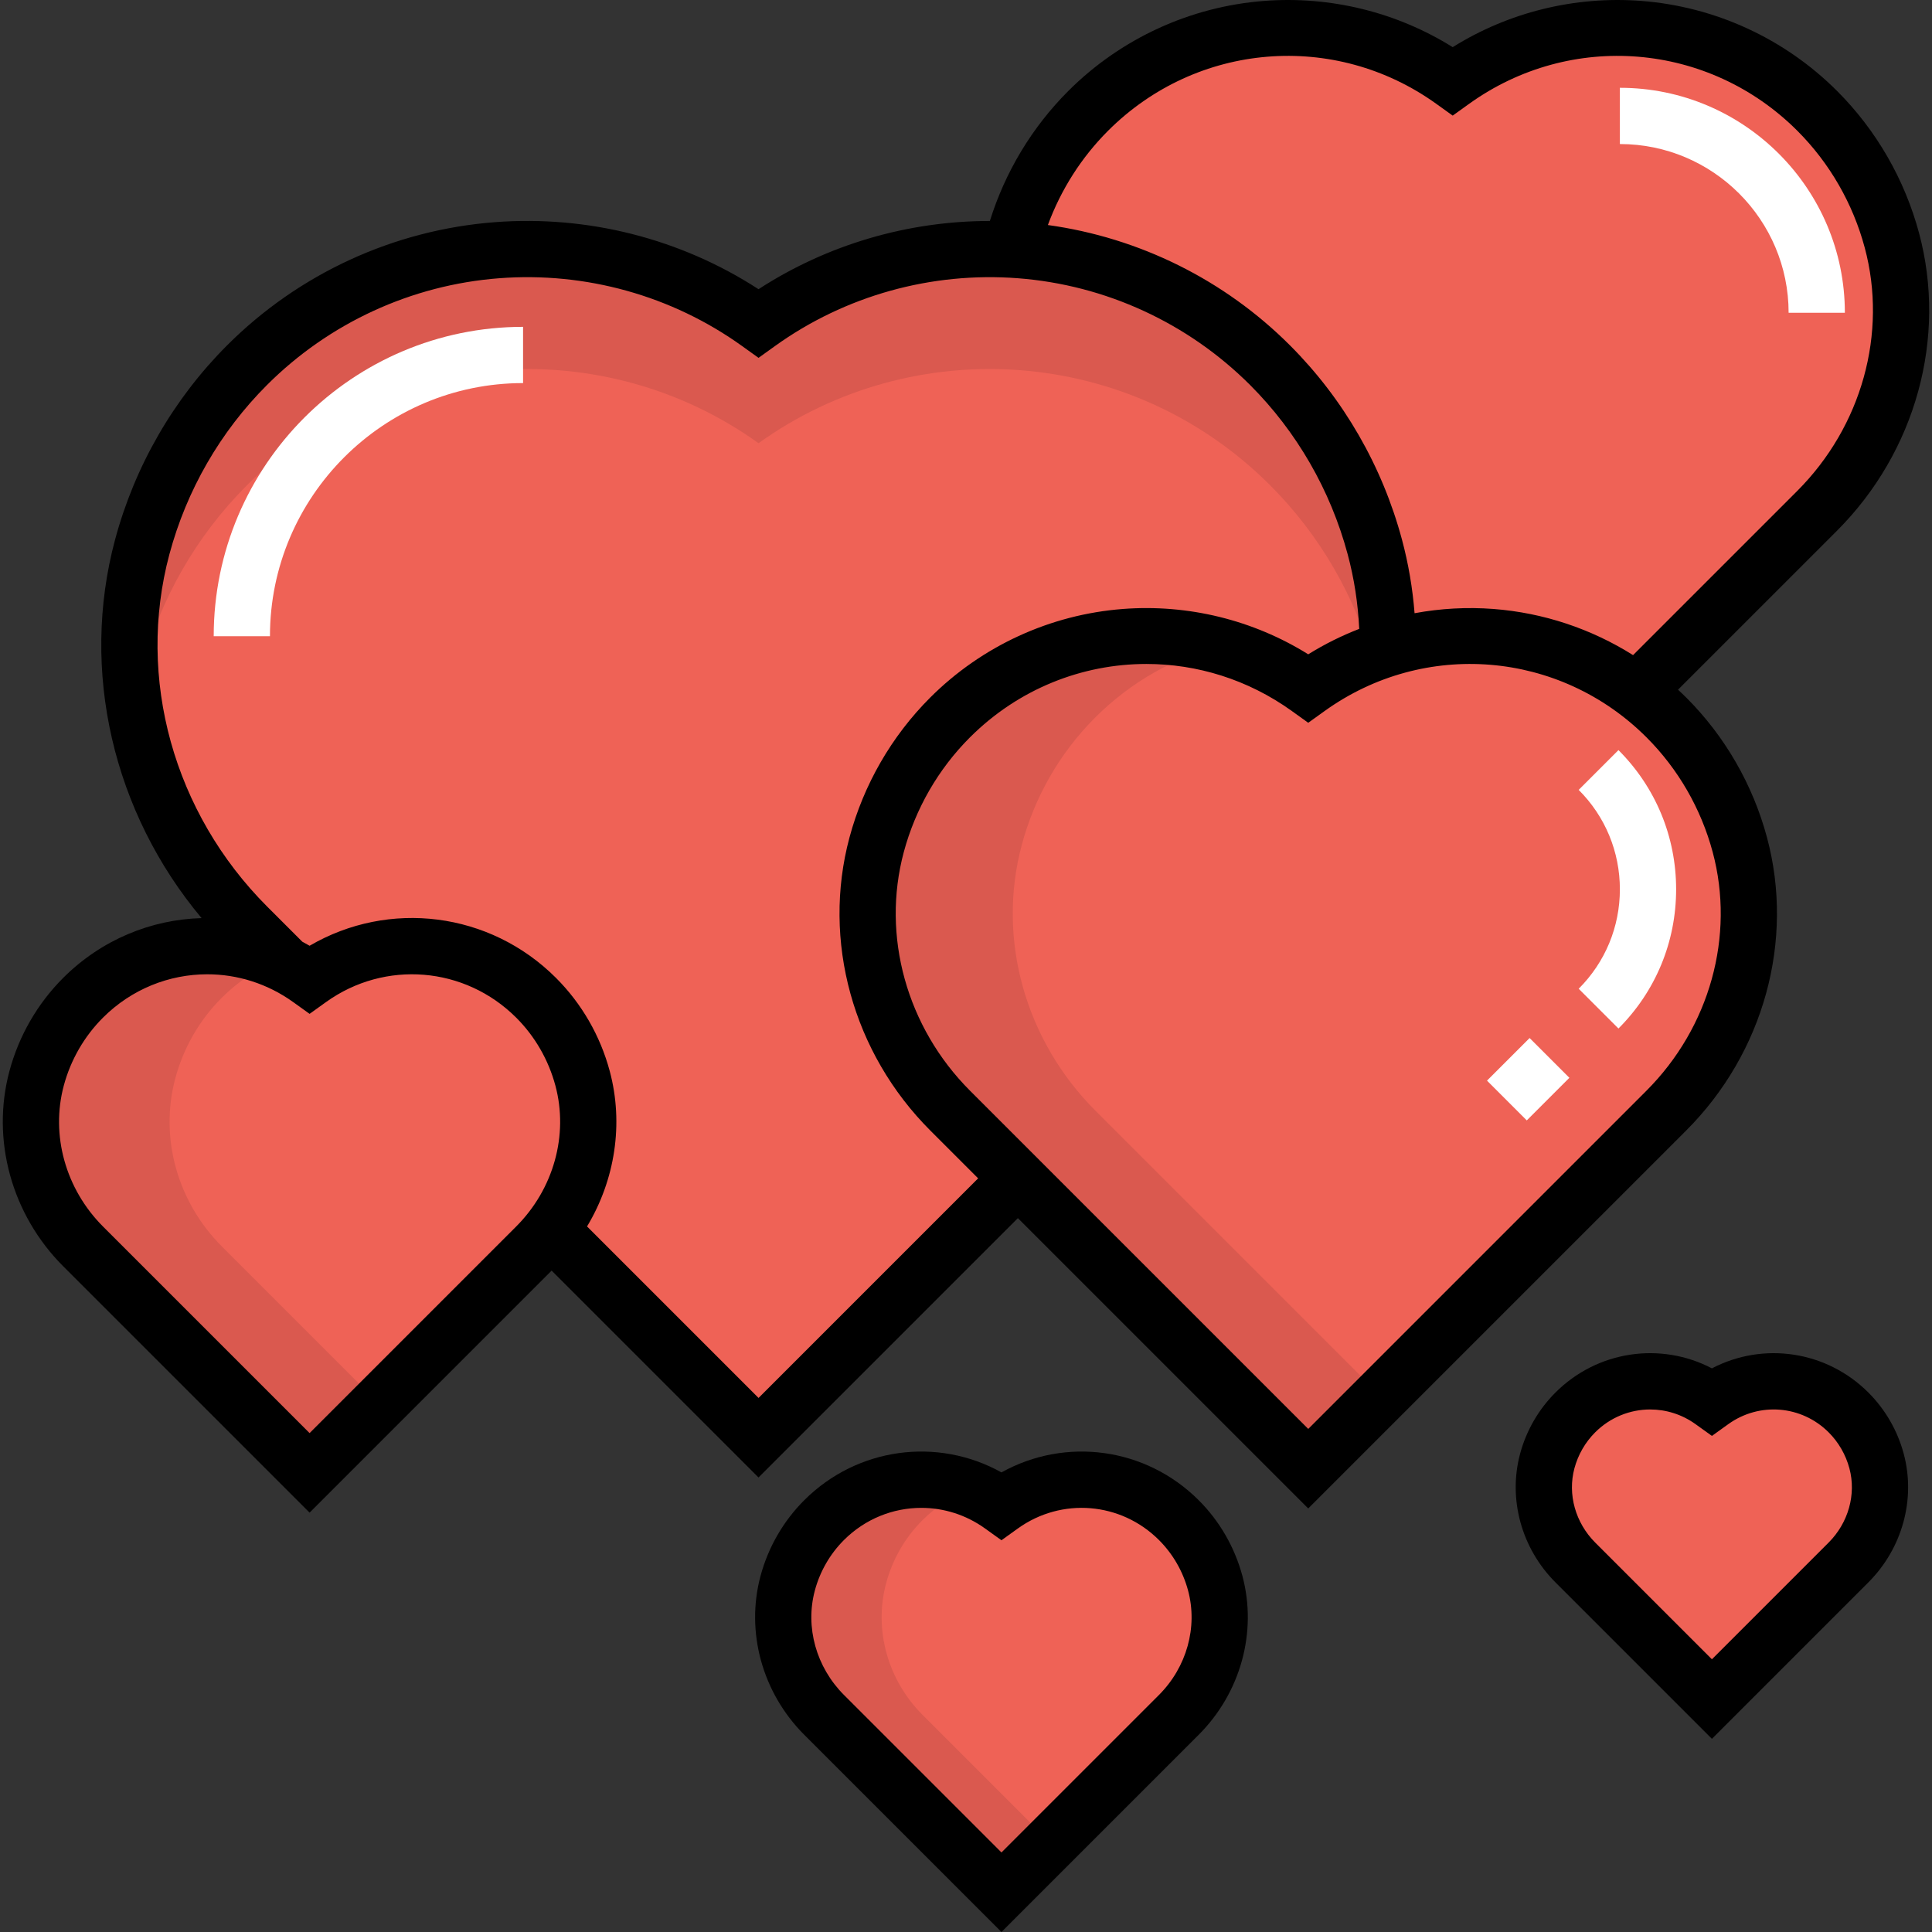 <?xml version="1.0" encoding="iso-8859-1"?>
<!-- Generator: Adobe Illustrator 19.0.0, SVG Export Plug-In . SVG Version: 6.00 Build 0)  -->
<svg version="1.1" id="Capa_1" xmlns="http://www.w3.org/2000/svg" xmlns:xlink="http://www.w3.org/1999/xlink" x="0px" y="0px"
	 viewBox="0 0 512 512" style="enable-background:new 0 0 512 512;" xml:space="preserve">
<rect x="0" y="0" width="512" height="512" fill="#333333" stroke="none"/>
<g>
	<path style="fill:#EF6256;" d="M453.675,371.356c-10.975-7.881-26.352-6.895-36.217,2.971l0,0
		c-3.665,3.665-6.148,8.134-7.418,12.866c-2.577,9.602,0.41,19.849,7.44,26.878l36.195,36.196l36.196-36.196
		c7.03-7.03,10.017-17.276,7.44-26.878c-1.27-4.732-3.753-9.201-7.418-12.866l0,0C480.025,364.461,464.649,363.475,453.675,371.356z
		"/>
	<path style="fill:#EF6256;" d="M265.398,399.009c-14.249-10.232-34.212-8.952-47.021,3.858l0,0
		c-4.758,4.758-7.983,10.56-9.631,16.704c-3.346,12.467,0.533,25.769,9.66,34.897l46.993,46.993l46.993-46.993
		c9.127-9.127,13.005-22.429,9.66-34.897c-1.649-6.144-4.873-11.947-9.631-16.704l0,0
		C299.612,390.057,279.648,388.776,265.398,399.009z"/>
</g>
<path style="fill:#DA594F;" d="M244.491,454.468c-9.127-9.127-13.005-22.43-9.66-34.897c1.649-6.144,4.873-11.946,9.631-16.705
	c3.741-3.741,8.096-6.492,12.738-8.266c-13.025-4.981-28.325-2.231-38.823,8.266c-4.758,4.758-7.982,10.56-9.631,16.705
	c-3.345,12.466,0.533,25.769,9.66,34.897l46.993,46.993l13.043-13.043L244.491,454.468z"/>
<g>
	<path style="fill:#EF6256;" d="M377.32,239.61l104.208-104.208c18.752-18.752,26.719-46.082,19.846-71.696
		c-3.388-12.623-10.012-24.544-19.786-34.319l0,0c-26.317-26.317-67.332-28.948-96.607-7.925
		C355.707,0.44,314.69,3.071,288.374,29.388l0,0c-9.775,9.775-16.4,21.696-19.786,34.319"/>
	<path style="fill:#EF6256;" d="M269.045,312.985l-68.025,68.025l-55.896-55.896l-68.937-68.937l-10.639-10.639
		c-26.312-26.312-37.491-64.662-27.847-100.601c4.753-17.712,14.048-34.44,27.764-48.155l0,0
		c36.927-36.926,94.479-40.62,135.556-11.12c41.077-29.5,98.629-25.806,135.556,11.12l0,0
		c13.716,13.716,23.011,30.443,27.764,48.155c2.265,8.439,3.381,17.011,3.423,25.528"/>
	<path style="fill:#EF6256;" d="M346.698,182.368c-28.769-20.661-69.076-18.074-94.938,7.788l0,0
		c-9.606,9.606-16.116,21.321-19.445,33.726c-6.754,25.171,1.075,52.029,19.503,70.458l94.879,94.879l94.879-94.879
		c18.428-18.428,26.257-45.286,19.503-70.458c-3.329-12.405-9.839-24.12-19.445-33.726l0,0
		C415.774,164.294,375.467,161.709,346.698,182.368z"/>
</g>
<g>
	<path style="fill:#DA594F;" d="M290.291,294.34c-18.428-18.428-26.257-45.286-19.503-70.458
		c3.329-12.405,9.839-24.12,19.445-33.726c9.437-9.437,20.803-15.761,32.825-19.001c-24.607-6.641-51.981-0.316-71.297,19.001
		c-9.606,9.606-16.116,21.321-19.445,33.726c-6.754,25.171,1.075,52.03,19.503,70.458l94.879,94.879l19.237-19.236L290.291,294.34z"
		/>
	<path style="fill:#DA594F;" d="M37.701,176.731c4.753-17.712,14.048-34.439,27.764-48.155
		c36.926-36.927,94.478-40.62,135.556-11.12c41.077-29.5,98.629-25.807,135.556,11.12c13.473,13.473,22.669,29.853,27.497,47.216
		l3.691-5.329c-0.042-8.517-1.159-17.089-3.423-25.527c-4.753-17.712-14.048-34.44-27.764-48.155
		c-36.926-36.926-94.478-40.62-135.556-11.12c-41.077-29.5-98.629-25.806-135.556,11.12c-13.716,13.716-23.011,30.443-27.764,48.155
		c-3.728,13.895-4.332,28.15-2.164,41.931C36.079,183.475,36.799,180.093,37.701,176.731z"/>
</g>
<path style="fill:#EF6256;" d="M82.046,259.51c-18.194-13.066-43.685-11.43-60.04,4.925l0,0
	c-6.076,6.075-10.193,13.484-12.297,21.329c-4.272,15.919,0.68,32.904,12.334,44.559l60.003,60.003l60.003-60.003
	c11.654-11.654,16.605-28.64,12.334-44.559c-2.105-7.845-6.222-15.254-12.297-21.329l0,0
	C125.731,248.08,100.239,246.444,82.046,259.51z"/>
<path style="fill:#DA594F;" d="M58.794,330.322c-11.654-11.654-16.606-28.64-12.334-44.558c2.105-7.845,6.222-15.255,12.297-21.329
	c4.313-4.313,9.264-7.591,14.546-9.857c-16.988-7.292-37.428-4.014-51.298,9.857c-6.076,6.075-10.192,13.484-12.297,21.329
	c-4.272,15.919,0.68,32.903,12.334,44.558l60.003,60.003l18.376-18.376L58.794,330.322z"/>
<path d="M508.572,61.776c-3.826-14.255-11.333-27.277-21.715-37.658c-13.895-13.895-32.325-22.375-51.895-23.875
	c-17.595-1.35-35.149,2.983-49.983,12.253c-14.833-9.269-32.389-13.604-49.984-12.253c-19.569,1.501-37.998,9.98-51.895,23.875
	c-9.594,9.596-16.728,21.45-20.775,34.443c-21.754-0.007-43.1,6.265-61.307,18.078c-20.602-13.366-45.212-19.65-69.905-17.759
	c-26.743,2.051-51.93,13.64-70.922,32.63c-14.193,14.193-24.462,32-29.693,51.494c-9.323,34.743-0.535,72.297,22.925,100.302
	c-13.378,0.371-26.56,5.727-36.693,15.859c-6.802,6.802-11.721,15.332-14.225,24.667c-4.894,18.236,0.571,38.069,14.262,51.759
	l65.274,65.273l64.145-64.145l54.829,54.829l68.734-68.733l76.944,76.943l100.15-100.148c20.558-20.556,28.77-50.314,21.432-77.659
	c-3.765-14.031-11.157-26.847-21.373-37.064c-0.721-0.721-1.463-1.42-2.208-2.113l42.101-42.101
	C507.684,119.787,516.027,89.555,508.572,61.776z M136.779,325.052l-54.734,54.734l-54.734-54.734
	c-9.935-9.936-13.923-24.25-10.405-37.357c1.828-6.814,5.414-13.035,10.37-17.991c7.609-7.609,17.592-11.508,27.645-11.508
	c7.926,0,15.897,2.425,22.777,7.367l4.348,3.122l4.348-3.122c15.608-11.21,36.814-9.466,50.423,4.141
	c4.956,4.956,8.541,11.177,10.37,17.992C150.702,300.802,146.715,315.117,136.779,325.052z M201.021,370.47l-45.447-45.447
	c7.427-12.355,9.752-27.238,6.008-41.189c-2.504-9.336-7.423-17.866-14.225-24.668c-17.561-17.56-44.287-20.81-65.311-8.531
	c-0.642-0.375-1.289-0.733-1.941-1.08l-9.287-9.287c-24.794-24.794-34.725-60.582-25.919-93.4
	c4.554-16.972,13.489-32.47,25.836-44.817C87.21,85.573,109.058,75.52,132.255,73.74c22.953-1.765,45.828,4.622,64.417,17.972
	l4.348,3.122l4.348-3.122c18.589-13.351,41.468-19.735,64.417-17.972c23.198,1.779,45.046,11.832,61.521,28.308
	c12.348,12.347,21.282,27.845,25.836,44.817c1.733,6.458,2.753,13.101,3.062,19.797c-4.686,1.819-9.213,4.063-13.505,6.739
	c-14.587-9.094-31.842-13.345-49.129-12.017c-19.262,1.478-37.402,9.823-51.079,23.501c-10.218,10.218-17.608,23.034-21.373,37.064
	c-7.338,27.344,0.874,57.102,21.432,77.659l12.666,12.666L201.021,370.47z M453.881,225.814
	c5.961,22.216-0.772,46.454-17.575,63.256l-89.609,89.609l-89.61-89.609c-16.802-16.802-23.537-41.04-17.575-63.256
	c3.089-11.508,9.146-22.017,17.517-30.388c12.874-12.874,29.765-19.47,46.774-19.47c13.414,0,26.9,4.103,38.546,12.466l4.348,3.122
	l4.348-3.122c26.411-18.967,62.295-16.022,85.319,7.004C444.737,203.798,450.794,214.306,453.881,225.814z M432.777,173.612
	c-11.073-6.972-23.748-11.214-36.951-12.227c-7.053-0.542-14.093-0.141-20.951,1.123c-0.517-6.592-1.626-13.125-3.336-19.504
	c-5.232-19.494-15.499-37.301-29.693-51.494c-17.377-17.377-39.948-28.531-64.146-31.877c3.453-9.376,8.89-17.92,15.944-24.975
	c23.476-23.477,60.061-26.479,86.989-7.141l4.348,3.122l4.348-3.122c26.927-19.338,63.512-16.335,86.988,7.141
	c8.535,8.535,14.71,19.248,17.858,30.981c6.079,22.651-0.786,47.363-17.917,64.494L432.777,173.612z"/>
<path d="M265.398,512l-52.262-52.262c-11.13-11.13-15.57-27.261-11.588-42.098c2.035-7.585,6.032-14.515,11.558-20.043
	c14.055-14.053,35.327-16.835,52.292-7.399c16.968-9.435,38.238-6.653,52.292,7.399c5.528,5.528,9.525,12.458,11.559,20.044
	c3.982,14.836-0.458,30.968-11.587,42.097L265.398,512z M244.156,399.599c-7.458,0-14.864,2.892-20.51,8.537
	c-3.68,3.681-6.343,8.303-7.702,13.366c-2.606,9.709,0.357,20.321,7.731,27.695l41.723,41.723l41.723-41.723
	c7.374-7.374,10.337-17.987,7.731-27.695c-1.358-5.064-4.022-9.685-7.703-13.367c-10.095-10.095-25.826-11.388-37.404-3.074
	l-4.348,3.122l-4.348-3.122C255.948,401.397,250.035,399.599,244.156,399.599z"/>
<path d="M453.675,460.808l-41.466-41.465c-9.003-9.003-12.593-22.062-9.369-34.08c1.647-6.132,4.878-11.736,9.346-16.204
	c11.145-11.145,27.897-13.53,41.488-6.434c13.587-7.094,30.343-4.712,41.487,6.433c4.469,4.469,7.701,10.072,9.346,16.206
	c3.225,12.017-0.365,25.076-9.368,34.079L453.675,460.808z M437.314,373.525c-5.305,0-10.572,2.057-14.588,6.072
	c-2.621,2.622-4.521,5.918-5.489,9.528c-1.847,6.889,0.264,14.427,5.513,19.676l30.925,30.926l30.925-30.926
	c5.248-5.248,7.36-12.787,5.511-19.677c-0.969-3.61-2.866-6.904-5.488-9.527c-7.181-7.181-18.367-8.101-26.6-2.188l-4.348,3.122
	l-4.348-3.122C445.699,374.804,441.495,373.525,437.314,373.525z"/>
<g>
	
		<rect x="397.521" y="277.944" transform="matrix(-0.707 -0.707 0.707 -0.707 489.152 774.471)" style="fill:#FFFFFF;" width="14.906" height="15.969"/>
	<path style="fill:#FFFFFF;" d="M428.909,272.567l-10.54-10.539c7.04-7.039,10.915-16.397,10.915-26.351
		c0-9.954-3.876-19.312-10.915-26.351l10.54-10.54c9.855,9.854,15.282,22.955,15.282,36.89
		C444.191,249.612,438.764,262.713,428.909,272.567z"/>
	<path style="fill:#FFFFFF;" d="M71.541,168.6H56.635c0-45.206,36.777-81.983,81.983-81.983v14.906
		C101.632,101.523,71.541,131.613,71.541,168.6z"/>
	<path style="fill:#FFFFFF;" d="M488.908,82.891h-14.906c0-24.657-20.06-44.718-44.718-44.718V23.267
		C462.161,23.267,488.908,50.014,488.908,82.891z"/>
</g>
<g>
</g>
<g>
</g>
<g>
</g>
<g>
</g>
<g>
</g>
<g>
</g>
<g>
</g>
<g>
</g>
<g>
</g>
<g>
</g>
<g>
</g>
<g>
</g>
<g>
</g>
<g>
</g>
<g>
</g>
</svg>
